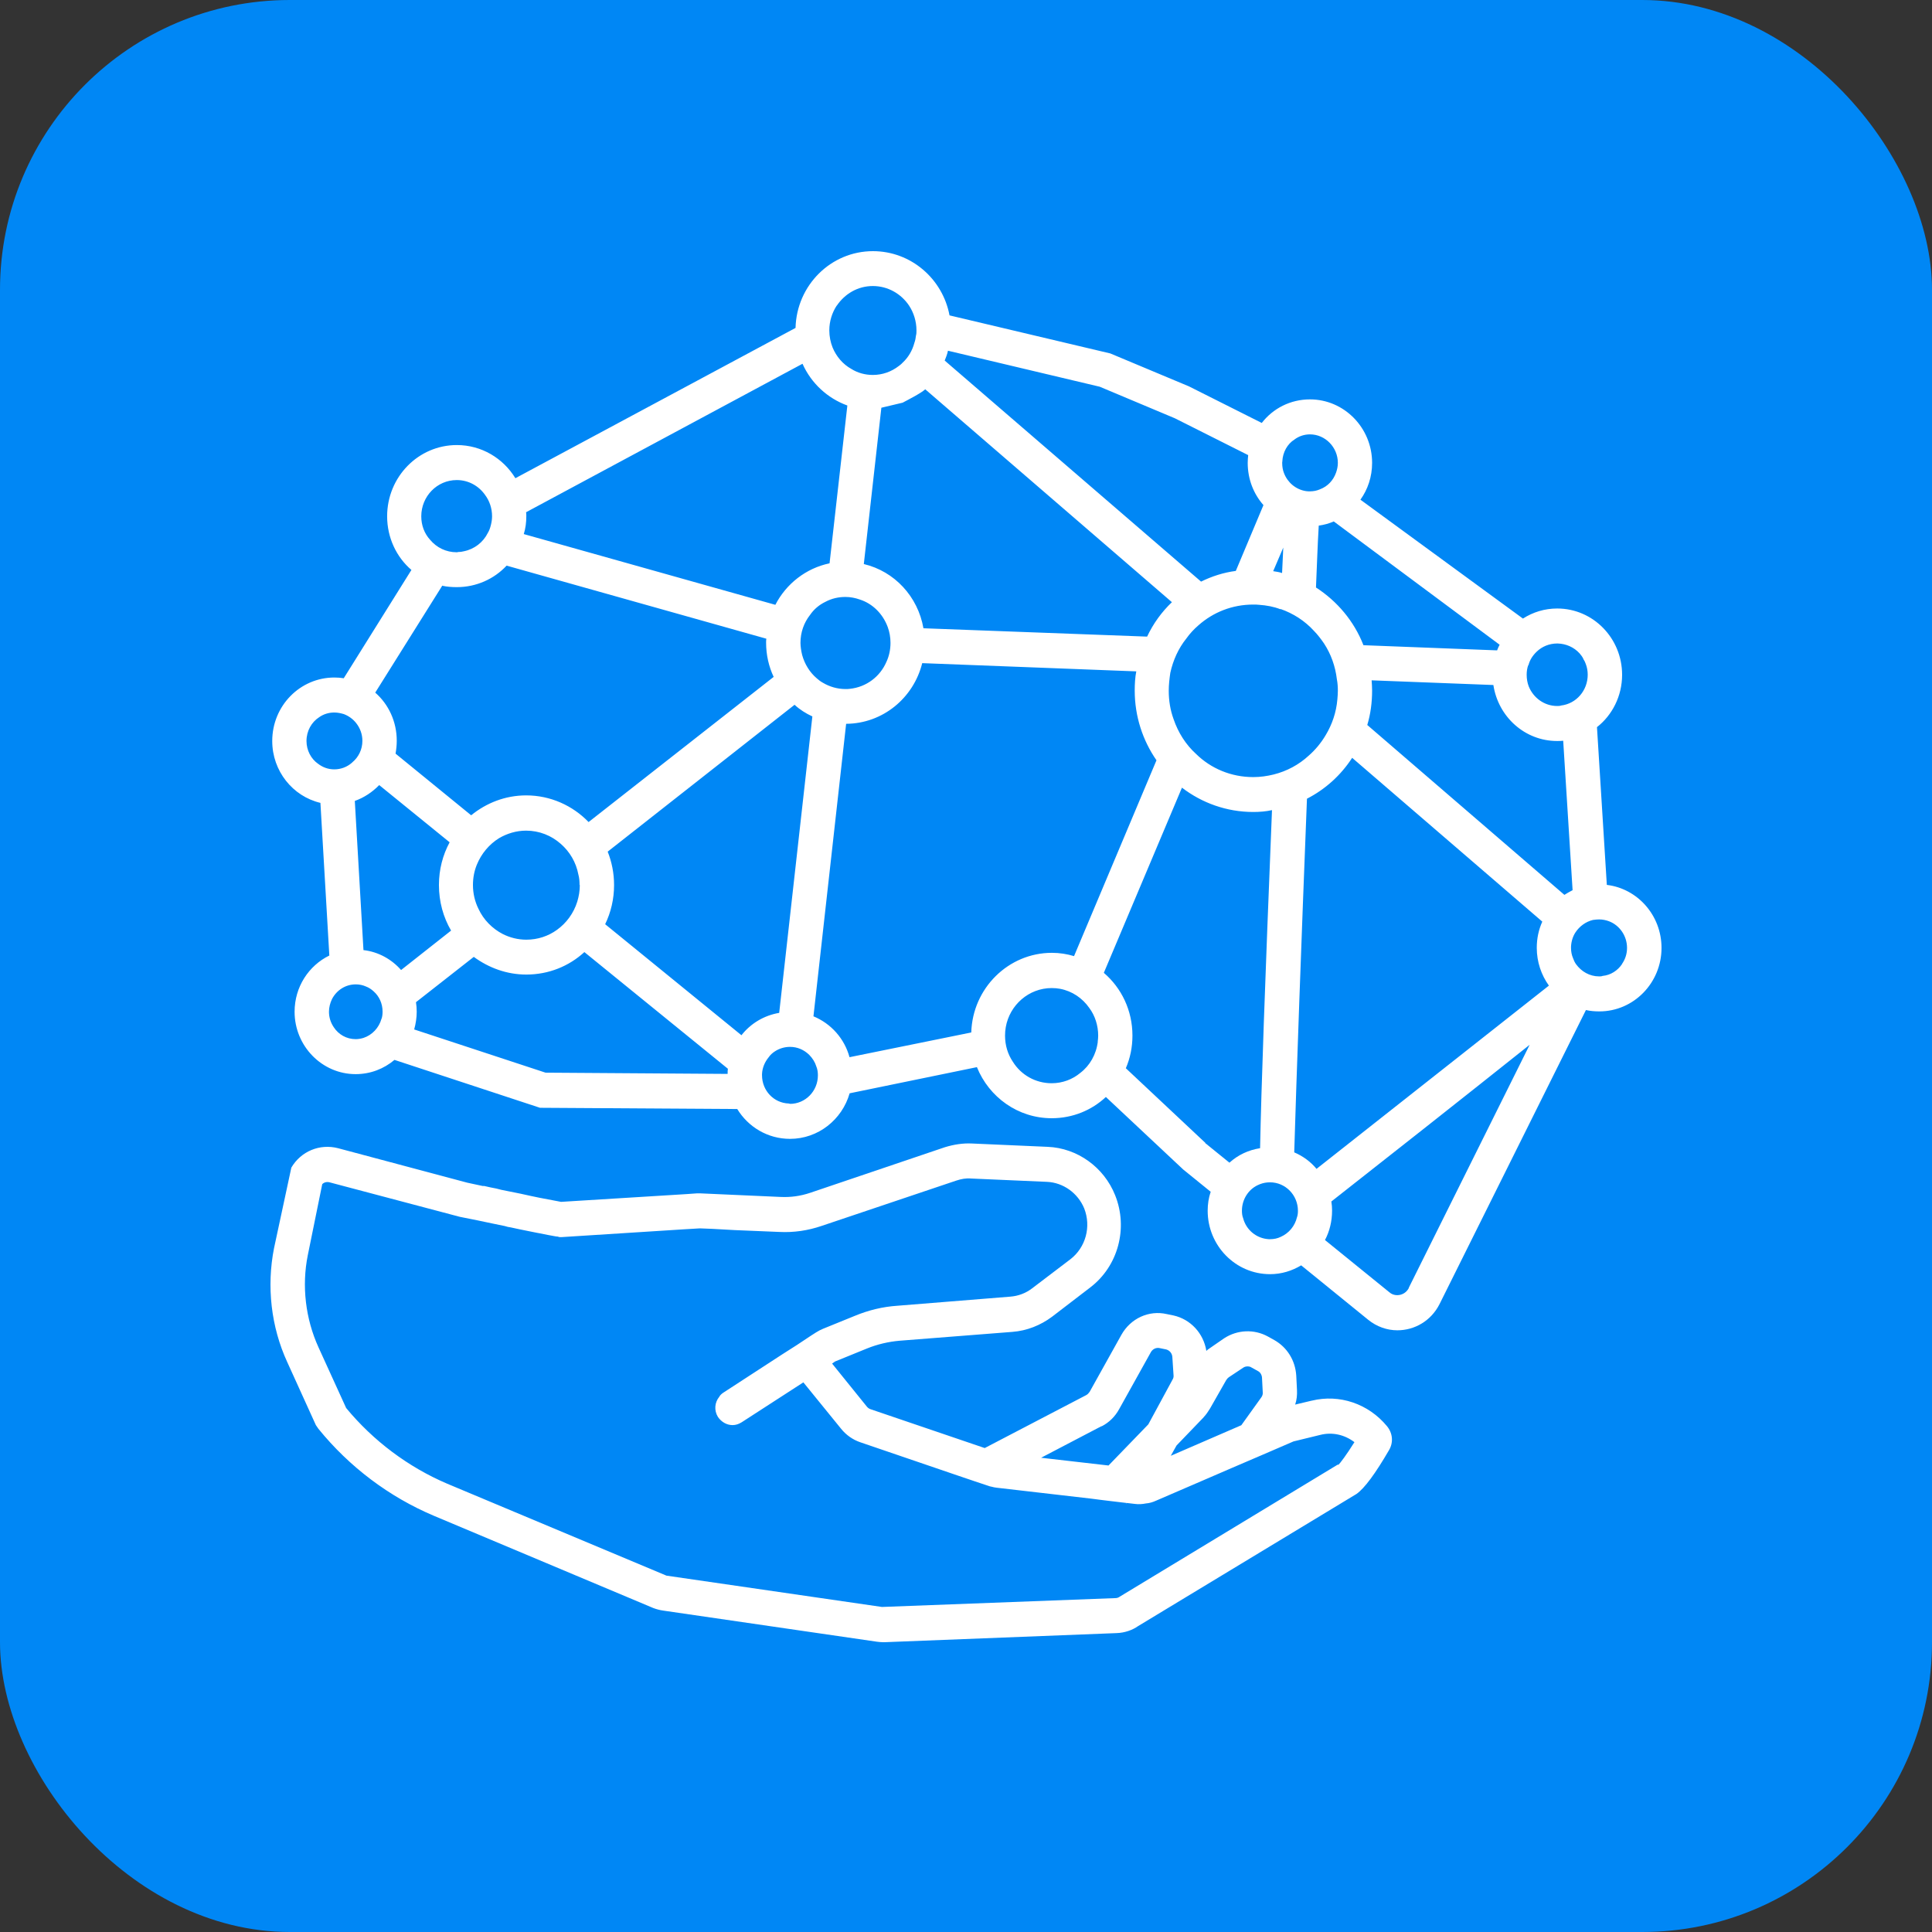 <svg width="100" height="100" viewBox="0 0 100 100" fill="none" xmlns="http://www.w3.org/2000/svg">
<rect x="0" y="0" width="100" height="100" fill="#333333" stroke="none"/>
<rect width="100" height="100" rx="15" fill="#0087F5"/>
<path d="M67.891 72.498L67.038 72.701C67.119 72.46 67.144 72.205 67.132 71.951L67.094 71.201C67.044 70.413 66.621 69.739 65.962 69.364L65.62 69.174C64.911 68.786 64.046 68.824 63.362 69.269L62.627 69.777C62.559 69.828 62.497 69.86 62.441 69.924C62.298 69.015 61.626 68.284 60.736 68.087L60.394 68.017C59.461 67.801 58.515 68.246 58.043 69.091L56.4 72.04C56.35 72.11 56.294 72.174 56.22 72.212L50.969 74.951L45.047 72.936C44.978 72.911 44.916 72.866 44.866 72.803L43.069 70.578L43.224 70.47L44.879 69.796C45.414 69.58 45.98 69.447 46.559 69.396L52.4 68.938C53.147 68.881 53.856 68.602 54.459 68.15L56.431 66.638C57.875 65.538 58.403 63.568 57.719 61.864C57.141 60.415 55.766 59.424 54.229 59.36L50.316 59.188C49.843 59.163 49.37 59.239 48.91 59.379L41.943 61.737C41.432 61.909 40.928 61.979 40.393 61.953L36.269 61.769H36.057L35.522 61.807L29.04 62.208C28.972 62.195 28.841 62.169 28.673 62.138C28.269 62.068 27.659 61.947 26.956 61.788C26.639 61.724 26.297 61.654 25.948 61.585C25.867 61.559 25.78 61.547 25.699 61.521C25.488 61.483 25.282 61.438 25.071 61.388H24.99L24.188 61.216L17.494 59.43C16.548 59.188 15.578 59.589 15.08 60.434L14.184 64.604C13.792 66.587 14.029 68.678 14.868 70.502L16.349 73.763L16.48 73.953C18.078 75.924 20.144 77.481 22.464 78.46L33.818 83.233C33.986 83.296 34.16 83.341 34.34 83.366L45.389 84.975C45.495 84.987 45.6 85 45.706 85H45.787L57.794 84.529C58.211 84.517 58.621 84.371 58.907 84.167L70.211 77.328C70.628 77.036 71.194 76.267 71.903 75.046C72.127 74.659 72.09 74.176 71.785 73.813C70.827 72.657 69.334 72.148 67.897 72.498H67.891ZM62.298 73.356C62.428 73.222 62.534 73.063 62.627 72.911L63.467 71.436C63.505 71.373 63.548 71.328 63.598 71.29L64.344 70.794C64.413 70.743 64.5 70.725 64.569 70.725C64.637 70.725 64.712 70.737 64.767 70.775L65.11 70.966C65.228 71.023 65.309 71.157 65.321 71.303L65.359 72.053C65.371 72.148 65.346 72.243 65.29 72.32C64.923 72.828 64.581 73.311 64.251 73.769L60.599 75.352L60.898 74.818L62.304 73.356H62.298ZM57.022 73.826C57.414 73.623 57.719 73.318 57.931 72.93L59.573 69.981C59.666 69.822 59.847 69.739 60.021 69.777L60.363 69.847C60.543 69.898 60.668 70.051 60.68 70.235L60.742 71.176C60.755 71.258 60.73 71.347 60.693 71.404L59.436 73.725L57.377 75.854L53.887 75.453L57.01 73.82L57.022 73.826ZM69.24 75.809L57.949 82.648C57.881 82.699 57.806 82.718 57.725 82.718L45.65 83.176L34.496 81.555L23.142 76.794C21.133 75.936 19.323 74.582 17.917 72.879L16.486 69.739C15.814 68.265 15.609 66.561 15.932 64.966L16.679 61.292C16.772 61.197 16.915 61.159 17.058 61.197L23.802 62.983L24.723 63.167C25.258 63.275 25.718 63.383 26.128 63.46C26.234 63.498 26.34 63.517 26.433 63.529C26.763 63.599 27.037 63.663 27.286 63.708C27.416 63.733 27.522 63.758 27.628 63.777C27.734 63.803 27.839 63.816 27.926 63.835C28.281 63.904 28.517 63.955 28.685 63.981C28.754 63.993 28.816 64.006 28.866 64.006L28.959 64.032H29.077L35.572 63.618H35.585L36.225 63.58L36.879 63.606L38.017 63.669L40.337 63.765C41.084 63.803 41.818 63.695 42.527 63.453L49.495 61.108C49.744 61.025 50.005 60.974 50.266 61L54.192 61.172C55.032 61.21 55.791 61.75 56.12 62.551C56.487 63.491 56.201 64.566 55.399 65.182L53.426 66.682C53.097 66.936 52.705 67.082 52.294 67.114L46.453 67.585C45.694 67.635 44.96 67.813 44.251 68.106L42.596 68.779C42.477 68.83 42.359 68.888 42.241 68.964L41.992 69.123L41.246 69.618L40.487 70.102L37.438 72.085C37.345 72.148 37.27 72.218 37.227 72.301C36.99 72.593 36.953 73 37.158 73.337C37.339 73.604 37.619 73.763 37.917 73.763C38.085 73.763 38.235 73.712 38.39 73.616L41.582 71.551L43.535 73.953C43.796 74.277 44.139 74.519 44.53 74.652L49.594 76.381L50.459 76.674L51.143 76.902C51.206 76.928 51.262 76.941 51.33 76.953C51.411 76.979 51.498 76.991 51.591 77.004L56.487 77.57L56.972 77.633L57.389 77.684L58.298 77.792L58.273 77.843C58.273 77.843 58.298 77.805 58.31 77.792L58.745 77.843C58.932 77.868 59.125 77.856 59.312 77.818C59.498 77.805 59.679 77.748 59.847 77.671L62.173 76.667L63.791 75.968L65.39 75.282L66.951 74.608L68.332 74.271C68.96 74.112 69.595 74.258 70.105 74.646C69.688 75.313 69.359 75.746 69.278 75.816L69.24 75.809Z" fill="white"/>
<path d="M83.169 45.803L82.659 37.636C83.449 37.019 83.96 36.028 83.96 34.928C83.96 33.034 82.46 31.496 80.6 31.496C79.947 31.496 79.344 31.686 78.827 32.017L70.416 25.864C70.796 25.331 71.02 24.682 71.02 23.958C71.02 22.146 69.576 20.672 67.803 20.672C66.789 20.672 65.887 21.142 65.309 21.892L61.539 19.998L57.47 18.294L49.147 16.324C48.792 14.43 47.15 13 45.184 13C43.006 13 41.233 14.767 41.177 16.973L26.676 24.752C26.048 23.723 24.928 23.036 23.646 23.036C21.649 23.036 20.038 24.689 20.038 26.723C20.038 27.835 20.523 28.839 21.295 29.5L17.792 35.106C17.637 35.081 17.475 35.068 17.307 35.068C15.534 35.068 14.091 36.53 14.091 38.354C14.091 39.911 15.155 41.22 16.585 41.557L17.046 49.458C15.982 49.979 15.248 51.078 15.248 52.369C15.248 54.142 16.666 55.597 18.408 55.597C19.18 55.597 19.876 55.318 20.418 54.86L27.951 57.339L38.16 57.403C38.726 58.331 39.734 58.947 40.891 58.947C42.347 58.947 43.585 57.956 43.977 56.589L50.565 55.235C51.193 56.792 52.693 57.879 54.434 57.879C55.523 57.879 56.506 57.466 57.24 56.78L61.246 60.536L62.665 61.686C62.559 61.998 62.509 62.328 62.509 62.665C62.509 64.477 63.953 65.951 65.738 65.951C66.329 65.951 66.87 65.78 67.349 65.494L70.814 68.309C71.262 68.672 71.797 68.856 72.326 68.856C73.216 68.856 74.074 68.373 74.516 67.489L82.087 52.28C82.311 52.331 82.547 52.35 82.784 52.35C84.557 52.35 86 50.875 86 49.064C86 47.373 84.756 45.994 83.176 45.803H83.169ZM79.113 34.432C79.182 34.153 79.337 33.924 79.536 33.733C79.81 33.466 80.19 33.307 80.6 33.307H80.625C81.061 33.32 81.465 33.498 81.757 33.816C81.838 33.911 81.925 34.019 81.969 34.14C82.019 34.21 82.05 34.286 82.075 34.356C82.143 34.528 82.18 34.718 82.18 34.922C82.18 35.742 81.589 36.422 80.805 36.517C80.737 36.542 80.662 36.542 80.594 36.542C79.934 36.542 79.362 36.117 79.126 35.525C79.057 35.347 79.02 35.138 79.02 34.922C79.02 34.75 79.045 34.585 79.101 34.426L79.113 34.432ZM77.62 33.371C77.57 33.466 77.527 33.561 77.49 33.663L70.572 33.396C70.087 32.15 69.209 31.114 68.115 30.409C68.164 29.322 68.195 28.248 68.258 27.206C68.531 27.167 68.793 27.098 69.035 26.989L77.62 33.371ZM66.373 23.875C66.397 23.405 66.634 22.979 67.001 22.75C67.225 22.578 67.511 22.483 67.803 22.483C68.594 22.483 69.247 23.15 69.247 23.958C69.247 24.142 69.209 24.307 69.153 24.466C69.01 24.866 68.718 25.178 68.326 25.324C68.171 25.394 67.996 25.432 67.803 25.432C67.735 25.432 67.66 25.432 67.592 25.419C67.069 25.337 66.646 24.975 66.46 24.491C66.397 24.333 66.366 24.155 66.366 23.958C66.366 23.932 66.366 23.894 66.379 23.875H66.373ZM66.422 28.343C66.397 28.788 66.385 29.227 66.36 29.659C66.205 29.608 66.055 29.589 65.9 29.564L66.422 28.343ZM66.279 31.521C66.939 31.75 67.542 32.138 68.015 32.659C68.202 32.85 68.382 33.085 68.537 33.314C68.892 33.86 69.116 34.483 69.197 35.163C69.234 35.354 69.247 35.551 69.247 35.754C69.247 35.9 69.234 36.059 69.222 36.199C69.166 36.873 68.948 37.502 68.618 38.049C68.382 38.449 68.083 38.811 67.741 39.11C67.231 39.581 66.609 39.917 65.918 40.089C65.576 40.172 65.234 40.222 64.867 40.222C63.722 40.222 62.677 39.778 61.912 39.028C61.377 38.544 60.979 37.915 60.742 37.216C60.575 36.758 60.494 36.263 60.494 35.754C60.494 35.443 60.531 35.125 60.575 34.826C60.718 34.172 60.998 33.555 61.402 33.053C61.582 32.799 61.794 32.57 62.03 32.367C62.789 31.693 63.778 31.292 64.867 31.292C64.973 31.292 65.066 31.292 65.172 31.305C65.551 31.331 65.931 31.4 66.273 31.534L66.279 31.521ZM49.072 18.155L56.923 20.017L60.811 21.65L64.606 23.557C64.593 23.691 64.581 23.824 64.581 23.958C64.581 24.803 64.886 25.566 65.396 26.144L63.965 29.551C63.324 29.634 62.721 29.831 62.167 30.104L48.898 18.663C48.966 18.491 49.028 18.339 49.066 18.155H49.072ZM60.662 31.165C60.127 31.674 59.691 32.278 59.374 32.951L47.797 32.519C47.51 30.873 46.297 29.57 44.711 29.195L45.619 21.104L46.72 20.843C46.969 20.71 47.672 20.354 47.89 20.15L60.662 31.172V31.165ZM46.092 33.269C46.092 33.619 46.023 33.956 45.88 34.261C45.551 35.023 44.842 35.564 43.989 35.653C43.921 35.665 43.834 35.665 43.765 35.665C43.342 35.665 42.938 35.544 42.596 35.341C42.477 35.278 42.372 35.195 42.278 35.112C41.911 34.801 41.65 34.375 41.52 33.905C41.495 33.797 41.47 33.689 41.457 33.581C41.445 33.485 41.432 33.377 41.432 33.275C41.432 32.729 41.613 32.227 41.93 31.826C42.129 31.534 42.403 31.305 42.72 31.152C43.037 30.981 43.392 30.898 43.759 30.898C44.02 30.898 44.269 30.949 44.506 31.032C45.178 31.248 45.7 31.782 45.949 32.456C46.042 32.71 46.092 32.989 46.092 33.275V33.269ZM43.311 15.822C43.728 15.206 44.4 14.805 45.178 14.805C45.955 14.805 46.646 15.206 47.056 15.822C47.293 16.184 47.436 16.629 47.436 17.1C47.436 17.195 47.436 17.284 47.411 17.366C47.398 17.5 47.373 17.621 47.33 17.741C47.224 18.142 47.013 18.504 46.714 18.777C46.652 18.848 46.583 18.898 46.515 18.949C46.136 19.241 45.675 19.407 45.178 19.407C44.773 19.407 44.387 19.299 44.064 19.095C43.628 18.854 43.286 18.453 43.093 17.983C42.988 17.716 42.925 17.417 42.925 17.1C42.925 16.629 43.069 16.184 43.305 15.822H43.311ZM27.23 26.513L41.538 18.828C41.986 19.833 42.826 20.614 43.859 20.989L42.938 29.157C41.718 29.411 40.692 30.218 40.132 31.305L27.111 27.644C27.205 27.339 27.242 27.04 27.242 26.716C27.242 26.646 27.242 26.583 27.23 26.513ZM23.646 24.848C24.25 24.848 24.779 25.152 25.102 25.61C25.338 25.922 25.469 26.309 25.469 26.723C25.469 26.881 25.444 27.034 25.407 27.18C25.37 27.326 25.326 27.46 25.251 27.581C25.015 28.064 24.555 28.426 24.007 28.534C23.914 28.559 23.821 28.572 23.709 28.572C23.684 28.585 23.659 28.585 23.64 28.585C23.087 28.585 22.601 28.343 22.265 27.943C21.967 27.619 21.805 27.193 21.805 26.723C21.805 25.693 22.62 24.848 23.64 24.848H23.646ZM22.9 30.32C23.136 30.371 23.385 30.39 23.646 30.39C24.654 30.39 25.575 29.97 26.222 29.277L39.666 33.059C39.653 33.129 39.653 33.193 39.653 33.263C39.653 33.905 39.796 34.508 40.045 35.036L30.465 42.549C29.65 41.703 28.499 41.169 27.236 41.169C26.16 41.169 25.177 41.557 24.387 42.199L20.474 39.008C20.511 38.792 20.536 38.576 20.536 38.341C20.536 37.35 20.113 36.453 19.422 35.85L22.9 30.301V30.32ZM30.011 45.809C30.011 46.114 29.961 46.4 29.88 46.667C29.693 47.271 29.314 47.78 28.828 48.129C28.381 48.453 27.833 48.638 27.242 48.638C26.807 48.638 26.39 48.53 26.023 48.345C25.482 48.066 25.027 47.608 24.766 47.042C24.579 46.667 24.48 46.242 24.48 45.809C24.48 45.434 24.548 45.085 24.679 44.761C24.916 44.182 25.32 43.699 25.836 43.381C26.253 43.14 26.726 42.994 27.23 42.994C27.914 42.994 28.542 43.248 29.028 43.68C29.488 44.081 29.818 44.633 29.936 45.263C29.986 45.441 29.998 45.625 29.998 45.809H30.011ZM16.467 39.536C16.1 39.282 15.864 38.837 15.864 38.354C15.864 37.833 16.125 37.375 16.523 37.121C16.747 36.962 17.021 36.879 17.301 36.879C17.481 36.879 17.643 36.917 17.799 36.962C18.047 37.057 18.271 37.216 18.439 37.432C18.638 37.686 18.757 37.998 18.757 38.347C18.757 38.792 18.558 39.193 18.234 39.46C18.234 39.46 18.226 39.468 18.209 39.485C17.96 39.701 17.643 39.822 17.301 39.822C16.984 39.822 16.697 39.714 16.461 39.53L16.467 39.536ZM19.746 52.731C19.615 53.201 19.261 53.576 18.813 53.722C18.682 53.761 18.551 53.786 18.408 53.786C17.935 53.786 17.519 53.544 17.276 53.169C17.12 52.941 17.027 52.661 17.027 52.369C17.027 52.14 17.089 51.911 17.183 51.714C17.419 51.256 17.879 50.951 18.415 50.951C18.601 50.951 18.782 50.989 18.937 51.059C19.093 51.117 19.223 51.206 19.341 51.314C19.628 51.568 19.802 51.943 19.802 52.362C19.802 52.483 19.789 52.617 19.752 52.725L19.746 52.731ZM18.813 49.178L18.365 41.456C18.85 41.284 19.273 40.998 19.628 40.636L23.273 43.597C22.919 44.252 22.719 45.002 22.719 45.809C22.719 46.667 22.943 47.475 23.348 48.167L20.76 50.208C20.275 49.655 19.59 49.267 18.819 49.178H18.813ZM37.662 55.585L28.238 55.521L21.438 53.284C21.519 52.992 21.569 52.68 21.569 52.369C21.569 52.197 21.556 52.032 21.531 51.873L24.523 49.528C25.295 50.093 26.228 50.443 27.242 50.443C28.399 50.443 29.451 50.011 30.247 49.28L37.675 55.318C37.662 55.4 37.662 55.489 37.662 55.572V55.585ZM38.384 53.589L31.323 47.837C31.622 47.22 31.784 46.534 31.784 45.809C31.784 45.193 31.665 44.614 31.454 44.081L41.127 36.479C41.401 36.733 41.706 36.924 42.048 37.083L40.331 52.426C39.541 52.559 38.851 52.979 38.378 53.583L38.384 53.589ZM40.891 57.129C40.891 57.129 40.841 57.129 40.823 57.117C40.051 57.091 39.442 56.449 39.442 55.655V55.597C39.454 55.273 39.585 54.968 39.784 54.727C39.865 54.606 39.983 54.498 40.114 54.415C40.337 54.269 40.611 54.186 40.891 54.186C41.283 54.186 41.625 54.345 41.886 54.6C42.054 54.771 42.185 54.975 42.254 55.203C42.316 55.35 42.334 55.508 42.334 55.661C42.334 56.481 41.681 57.136 40.891 57.136V57.129ZM50.26 53.443L43.971 54.72C43.709 53.754 43.013 52.979 42.104 52.604L43.796 37.464C45.7 37.451 47.286 36.123 47.734 34.324L58.814 34.75C58.752 35.061 58.733 35.405 58.733 35.742C58.733 37.083 59.15 38.328 59.859 39.352L55.592 49.489C55.237 49.381 54.845 49.318 54.447 49.318C52.189 49.318 50.341 51.155 50.273 53.436L50.26 53.443ZM56.823 53.913C56.742 54.581 56.407 55.159 55.915 55.534C55.511 55.871 54.994 56.068 54.434 56.068C53.594 56.068 52.848 55.636 52.425 54.956C52.164 54.568 52.021 54.11 52.021 53.602C52.021 53.456 52.033 53.309 52.058 53.169C52.257 52.019 53.252 51.142 54.434 51.142C54.59 51.142 54.733 51.155 54.87 51.18C55.498 51.301 56.027 51.663 56.382 52.172C56.68 52.572 56.842 53.081 56.842 53.608C56.842 53.716 56.83 53.824 56.817 53.919L56.823 53.913ZM62.391 59.157L58.273 55.292C58.497 54.771 58.615 54.206 58.615 53.602C58.615 52.299 58.049 51.136 57.134 50.354L61.178 40.769C62.205 41.557 63.486 42.028 64.867 42.028C65.197 42.028 65.526 42.002 65.838 41.932C65.471 51.021 65.284 56.309 65.222 59.43C64.618 59.525 64.077 59.78 63.635 60.18L62.379 59.163L62.391 59.157ZM67.132 63.002C67.026 63.46 66.709 63.835 66.292 64.019C66.124 64.102 65.937 64.14 65.738 64.14H65.67C65.029 64.102 64.5 63.657 64.344 63.053C64.295 62.932 64.282 62.799 64.282 62.665C64.282 62.087 64.612 61.578 65.085 61.35L65.216 61.292C65.383 61.229 65.545 61.197 65.738 61.197C66.528 61.197 67.181 61.852 67.181 62.672C67.181 62.792 67.169 62.9 67.132 63.008V63.002ZM72.923 66.663C72.743 67.013 72.413 67.038 72.32 67.038C72.164 67.038 72.021 66.987 71.903 66.879L68.581 64.184C68.817 63.739 68.948 63.218 68.948 62.659C68.948 62.5 68.936 62.347 68.911 62.189C71.48 60.174 75.698 56.85 79.175 54.078L72.917 66.657L72.923 66.663ZM68.146 60.504C67.841 60.129 67.436 59.837 66.989 59.646C67.107 55.674 67.356 48.758 67.648 41.341C68.594 40.858 69.409 40.121 69.987 39.225L79.829 47.703C79.642 48.117 79.543 48.574 79.543 49.057C79.543 49.794 79.779 50.468 80.171 51.015C76.42 53.977 71.206 58.083 68.146 60.498V60.504ZM70.771 37.521C70.939 36.968 71.02 36.358 71.02 35.748C71.02 35.564 71.007 35.386 70.995 35.214L77.297 35.456C77.546 37.102 78.927 38.354 80.594 38.354C80.7 38.354 80.805 38.354 80.911 38.341L81.397 46.076C81.253 46.146 81.11 46.235 80.973 46.318L70.765 37.521H70.771ZM83.96 49.896C83.736 50.233 83.368 50.475 82.952 50.513C82.889 50.538 82.834 50.538 82.771 50.538C82.274 50.538 81.851 50.284 81.577 49.909C81.508 49.814 81.459 49.706 81.421 49.597C81.353 49.439 81.316 49.261 81.316 49.064V49.006C81.328 48.727 81.409 48.472 81.54 48.269C81.751 47.945 82.081 47.703 82.46 47.614H82.473C82.566 47.602 82.659 47.589 82.771 47.589C82.952 47.589 83.126 47.627 83.281 47.684C83.823 47.888 84.215 48.434 84.215 49.064C84.215 49.375 84.121 49.655 83.953 49.896H83.96Z" fill="white"/>
</svg>
